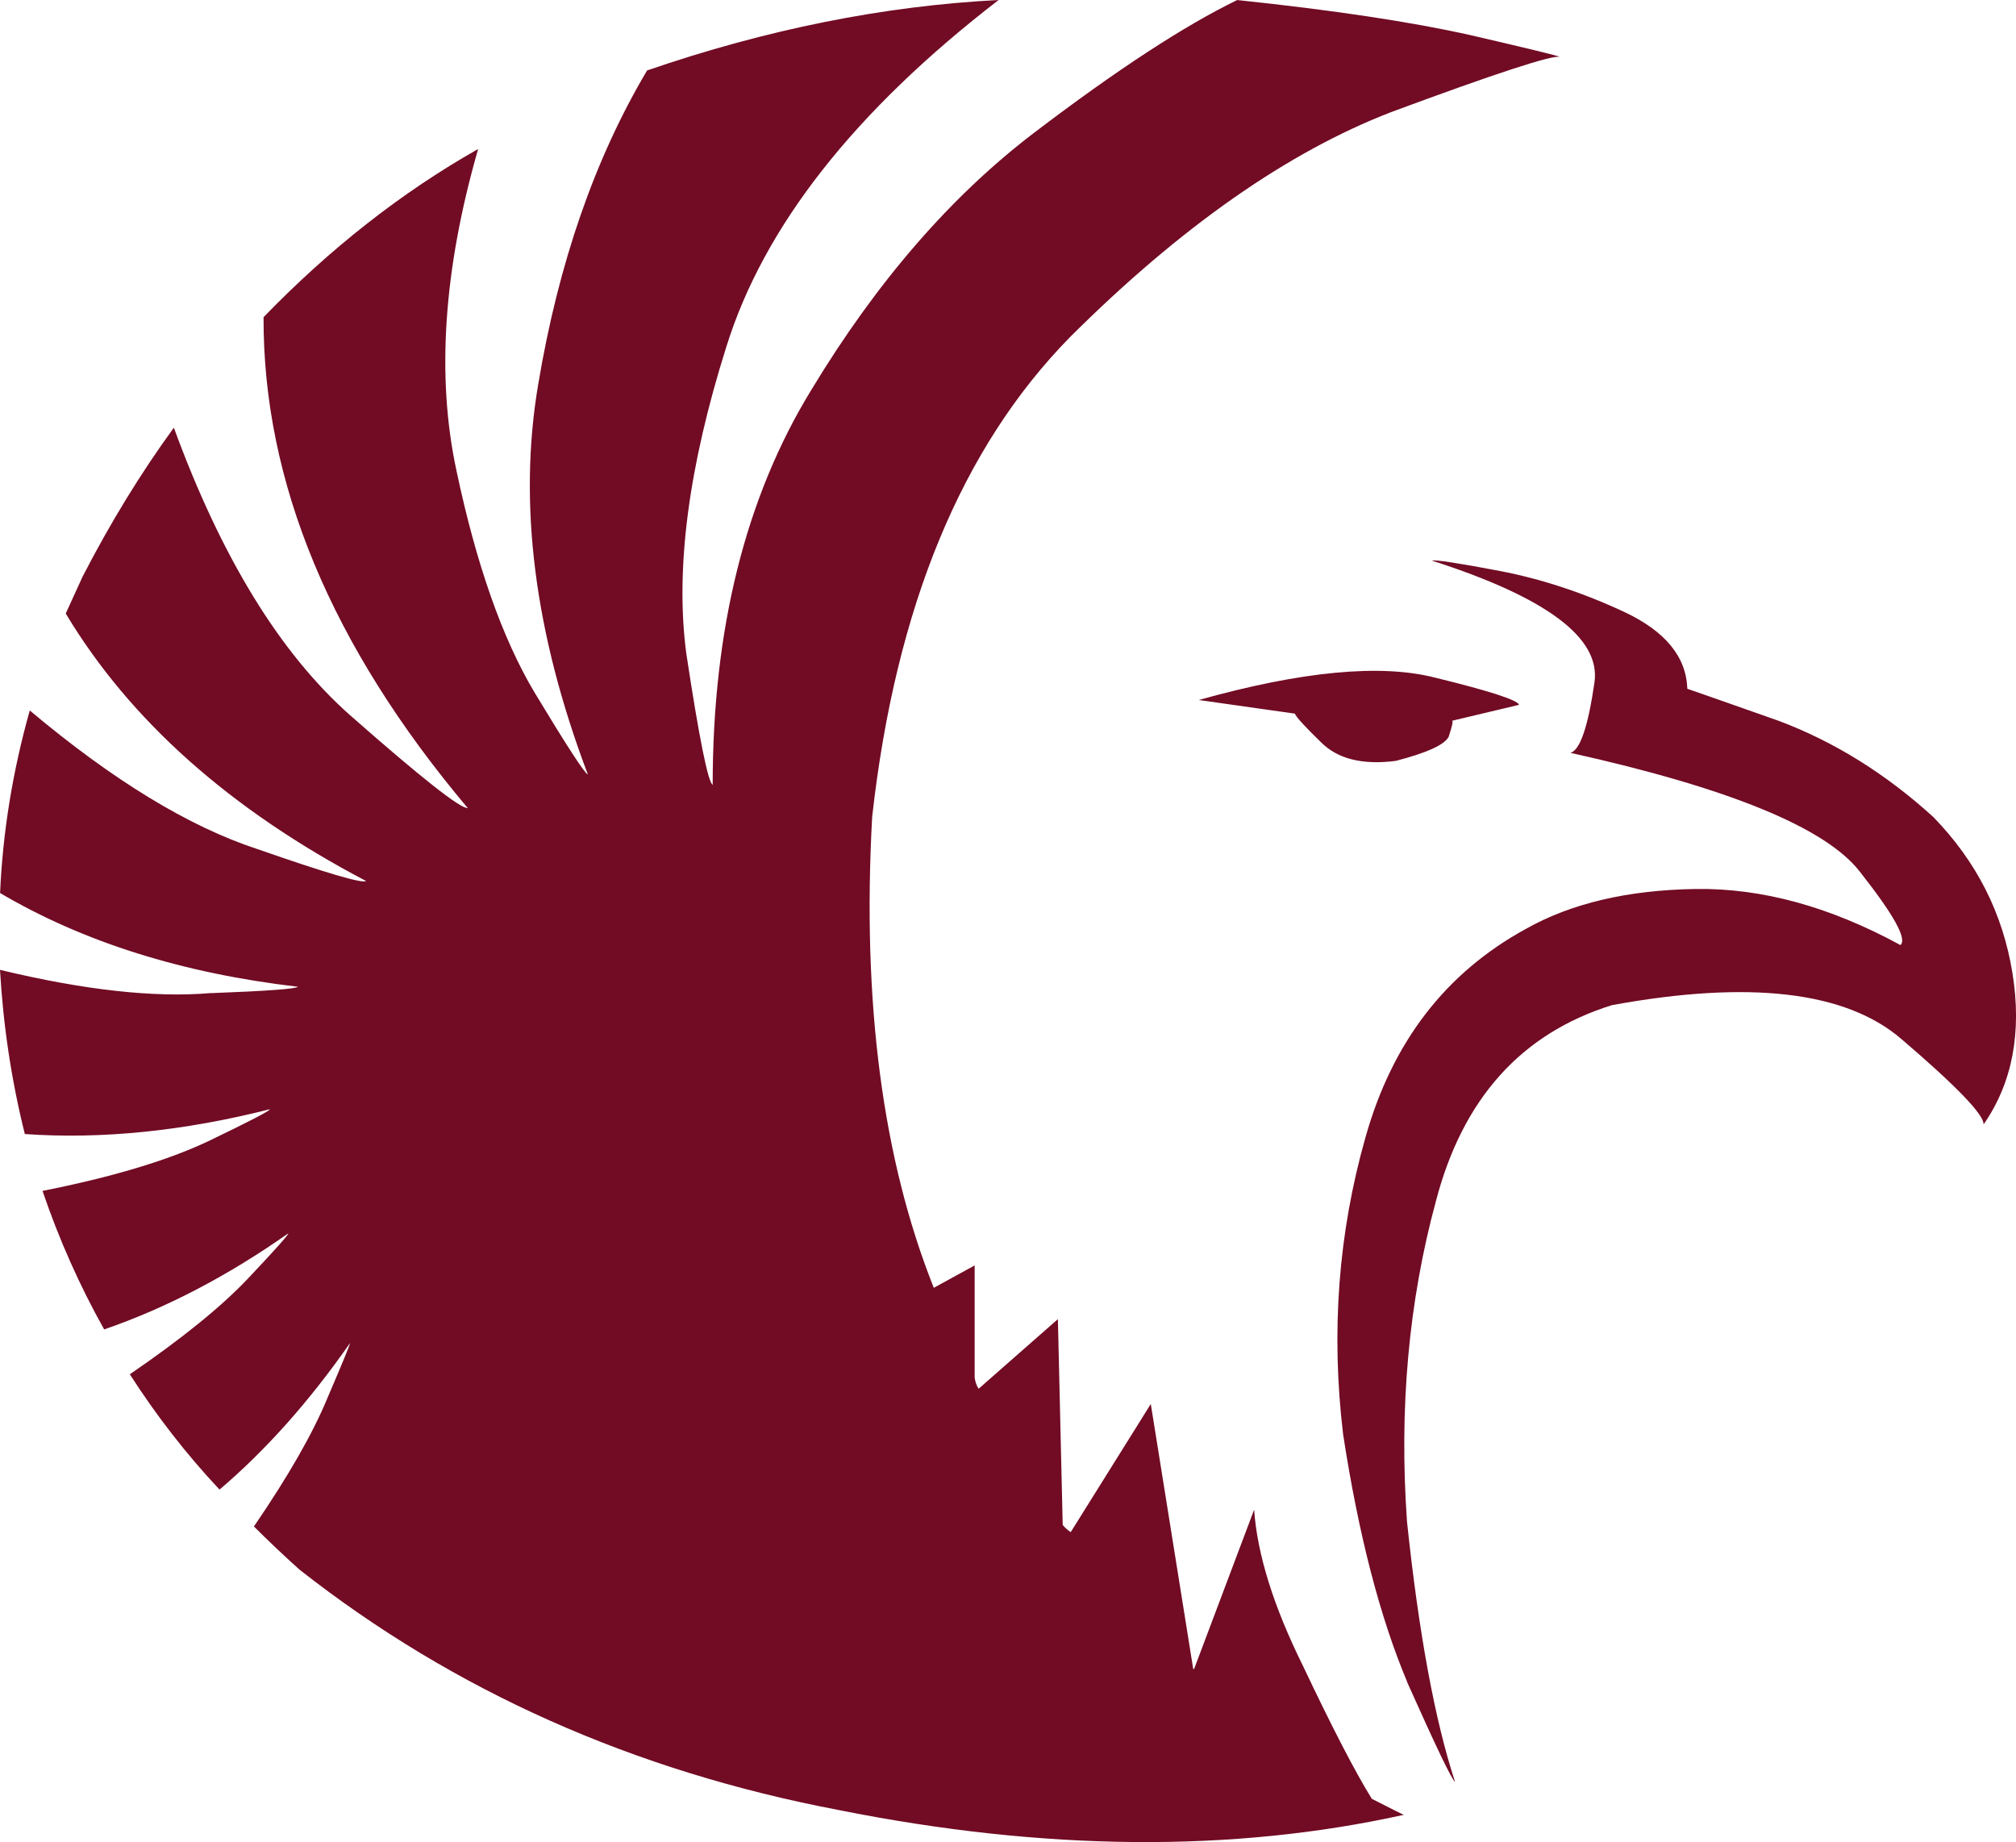 <?xml version="1.0" encoding="UTF-8"?>
<svg id="Layer_1" xmlns="http://www.w3.org/2000/svg" viewBox="0 0 510.59 466.49">
    <defs>
        <style>.cls-1{fill:#720b24;}</style>
    </defs>
    <g id="offset-fix-group">
        <g id="symbol-wrapper-1">
            <g id="symbol-bg-wrapper-1">
                <g id="symbol-1">
                    <g id="gsymbol-1">
                        <g id="surface1">
                            <path class="cls-1"
                                  d="M356.35,425.91c7.31,16.36,11.36,24.81,12.17,25.35-5.13-15.68-9.19-37.66-12.17-65.91-2.03-28.66,.41-55.71,7.31-81.12,6.75-25.96,21.63-42.53,44.62-49.69,34.75-6.35,59.15-3.52,73.22,8.53,14.06,12.03,21.03,19.26,20.88,21.69,7.31-10.54,9.73-23.33,7.31-38.33-2.44-15.15-9.13-28.33-20.07-39.55-12.04-10.95-25.08-19.06-39.15-24.34-14.2-5.01-21.89-7.7-23.12-8.11-.27-8.11-5.61-14.61-16.02-19.48-10.41-4.86-20.9-8.32-31.43-10.35-10.68-2.03-16.43-2.9-17.24-2.63,29.06,9.33,42.79,19.6,41.17,30.84-1.62,11.22-3.64,17.16-6.08,17.84,40.16,8.92,64.57,18.94,73.22,30.01,8.65,10.96,12.11,17.17,10.35,18.67-17.86-9.73-35.16-14.47-51.92-14.2-17.17,.27-31.5,3.64-43,10.14-20.28,11.09-33.79,28.66-40.56,52.73-6.89,24.2-8.78,49.28-5.67,75.25,3.91,25.42,9.33,46.3,16.22,62.67h-.02ZM53.35,251.49c-14.2,1.22-31.97-.74-53.35-5.88,.82,14.2,2.91,28.05,6.29,41.58,19.48,1.35,40.16-.74,62.07-6.29,0,.41-5.22,3.1-15.62,8.11-10.27,4.86-24.26,9.06-41.97,12.58,4.18,12.3,9.4,23.99,15.61,35.08,15.68-5.4,31.25-13.52,46.65-24.34,0,.41-3.37,4.2-10.14,11.36-6.75,7.16-16.76,15.27-30.01,24.34,6.77,10.54,14.34,20.28,22.72,29.2,11.76-10,22.77-22.38,33.05-37.11,0,.4-1.89,4.99-5.67,13.79-3.66,8.92-9.87,19.8-18.67,32.66,3.64,3.64,7.51,7.31,11.57,10.95,39.07,30.69,84.56,50.97,136.49,60.85,52.05,10.41,99.79,10.82,143.19,1.22-.14,0-2.84-1.36-8.12-4.05-4.2-6.77-10.01-17.98-17.44-33.67-7.43-15-11.57-28.19-12.37-39.55l-15.21,40.36h-.21l-10.75-67.13-20.28,32.45c-.81-.54-1.49-1.14-2.03-1.82l-1.22-52.12-20.07,17.63c-.54-.81-.87-1.76-1.01-2.84v-28.39l-10.35,5.67c-12.98-32.58-18.19-72.33-15.61-119.25,5.94-53.14,22.7-93.7,50.29-121.69,27.85-27.71,54.9-46.65,81.12-56.79,26.64-9.87,40.9-14.53,42.79-13.99-.41-.27-7.91-2.09-22.52-5.48-15.01-3.37-34.75-6.35-59.23-8.92-13.38,6.5-30.55,17.71-51.51,33.67-21.09,16.08-39.88,37.79-56.38,65.11-16.63,27.17-24.95,60.49-24.95,99.98-1.21-.81-3.44-11.9-6.68-33.26-2.84-21.36,.54-47.27,10.14-77.69C193.43,57.4,216.41,28.13,252.92,0c-29.07,1.49-58.76,7.43-89.03,17.84-13.25,22.31-22.45,48.82-27.58,79.51-5.13,30.15-.95,63.08,12.58,98.78-.82-.27-5.34-7.24-13.59-20.9-8.11-13.66-14.67-32.31-19.68-55.98-5.13-23.78-3.31-50.97,5.48-81.52-19.33,10.95-37.46,25.15-54.35,42.59-.14,41.78,17.1,83.22,51.72,124.32-1.9,.14-11.84-7.7-29.82-23.53-17.71-15.67-32.59-39.95-44.62-72.8-8.38,11.5-16.08,24.07-23.12,37.73-1.49,3.25-2.91,6.35-4.26,9.33,16.22,27.03,41.58,49.63,76.06,67.74-.95,.68-10.14-2.03-27.58-8.11-17.3-5.67-36.51-17.38-57.59-35.08-4.34,15.4-6.84,30.81-7.52,46.23,21.11,12.44,46.25,20.34,75.45,23.74-.54,.54-7.91,1.08-22.11,1.62Zm313.55-64.9c.94-2.84,1.21-4.2,.81-4.05l17.03-4.05c-.41-1.22-7.51-3.52-21.3-6.89-13.79-3.52-33.74-1.63-59.83,5.67l24.34,3.45c.27,.81,2.5,3.25,6.68,7.31,4.2,4.18,10.49,5.74,18.87,4.66,7.85-2.03,12.3-4.05,13.39-6.08h0Z"/>
                        </g>
                    </g>
                </g>
            </g>
        </g>
    </g>
</svg>